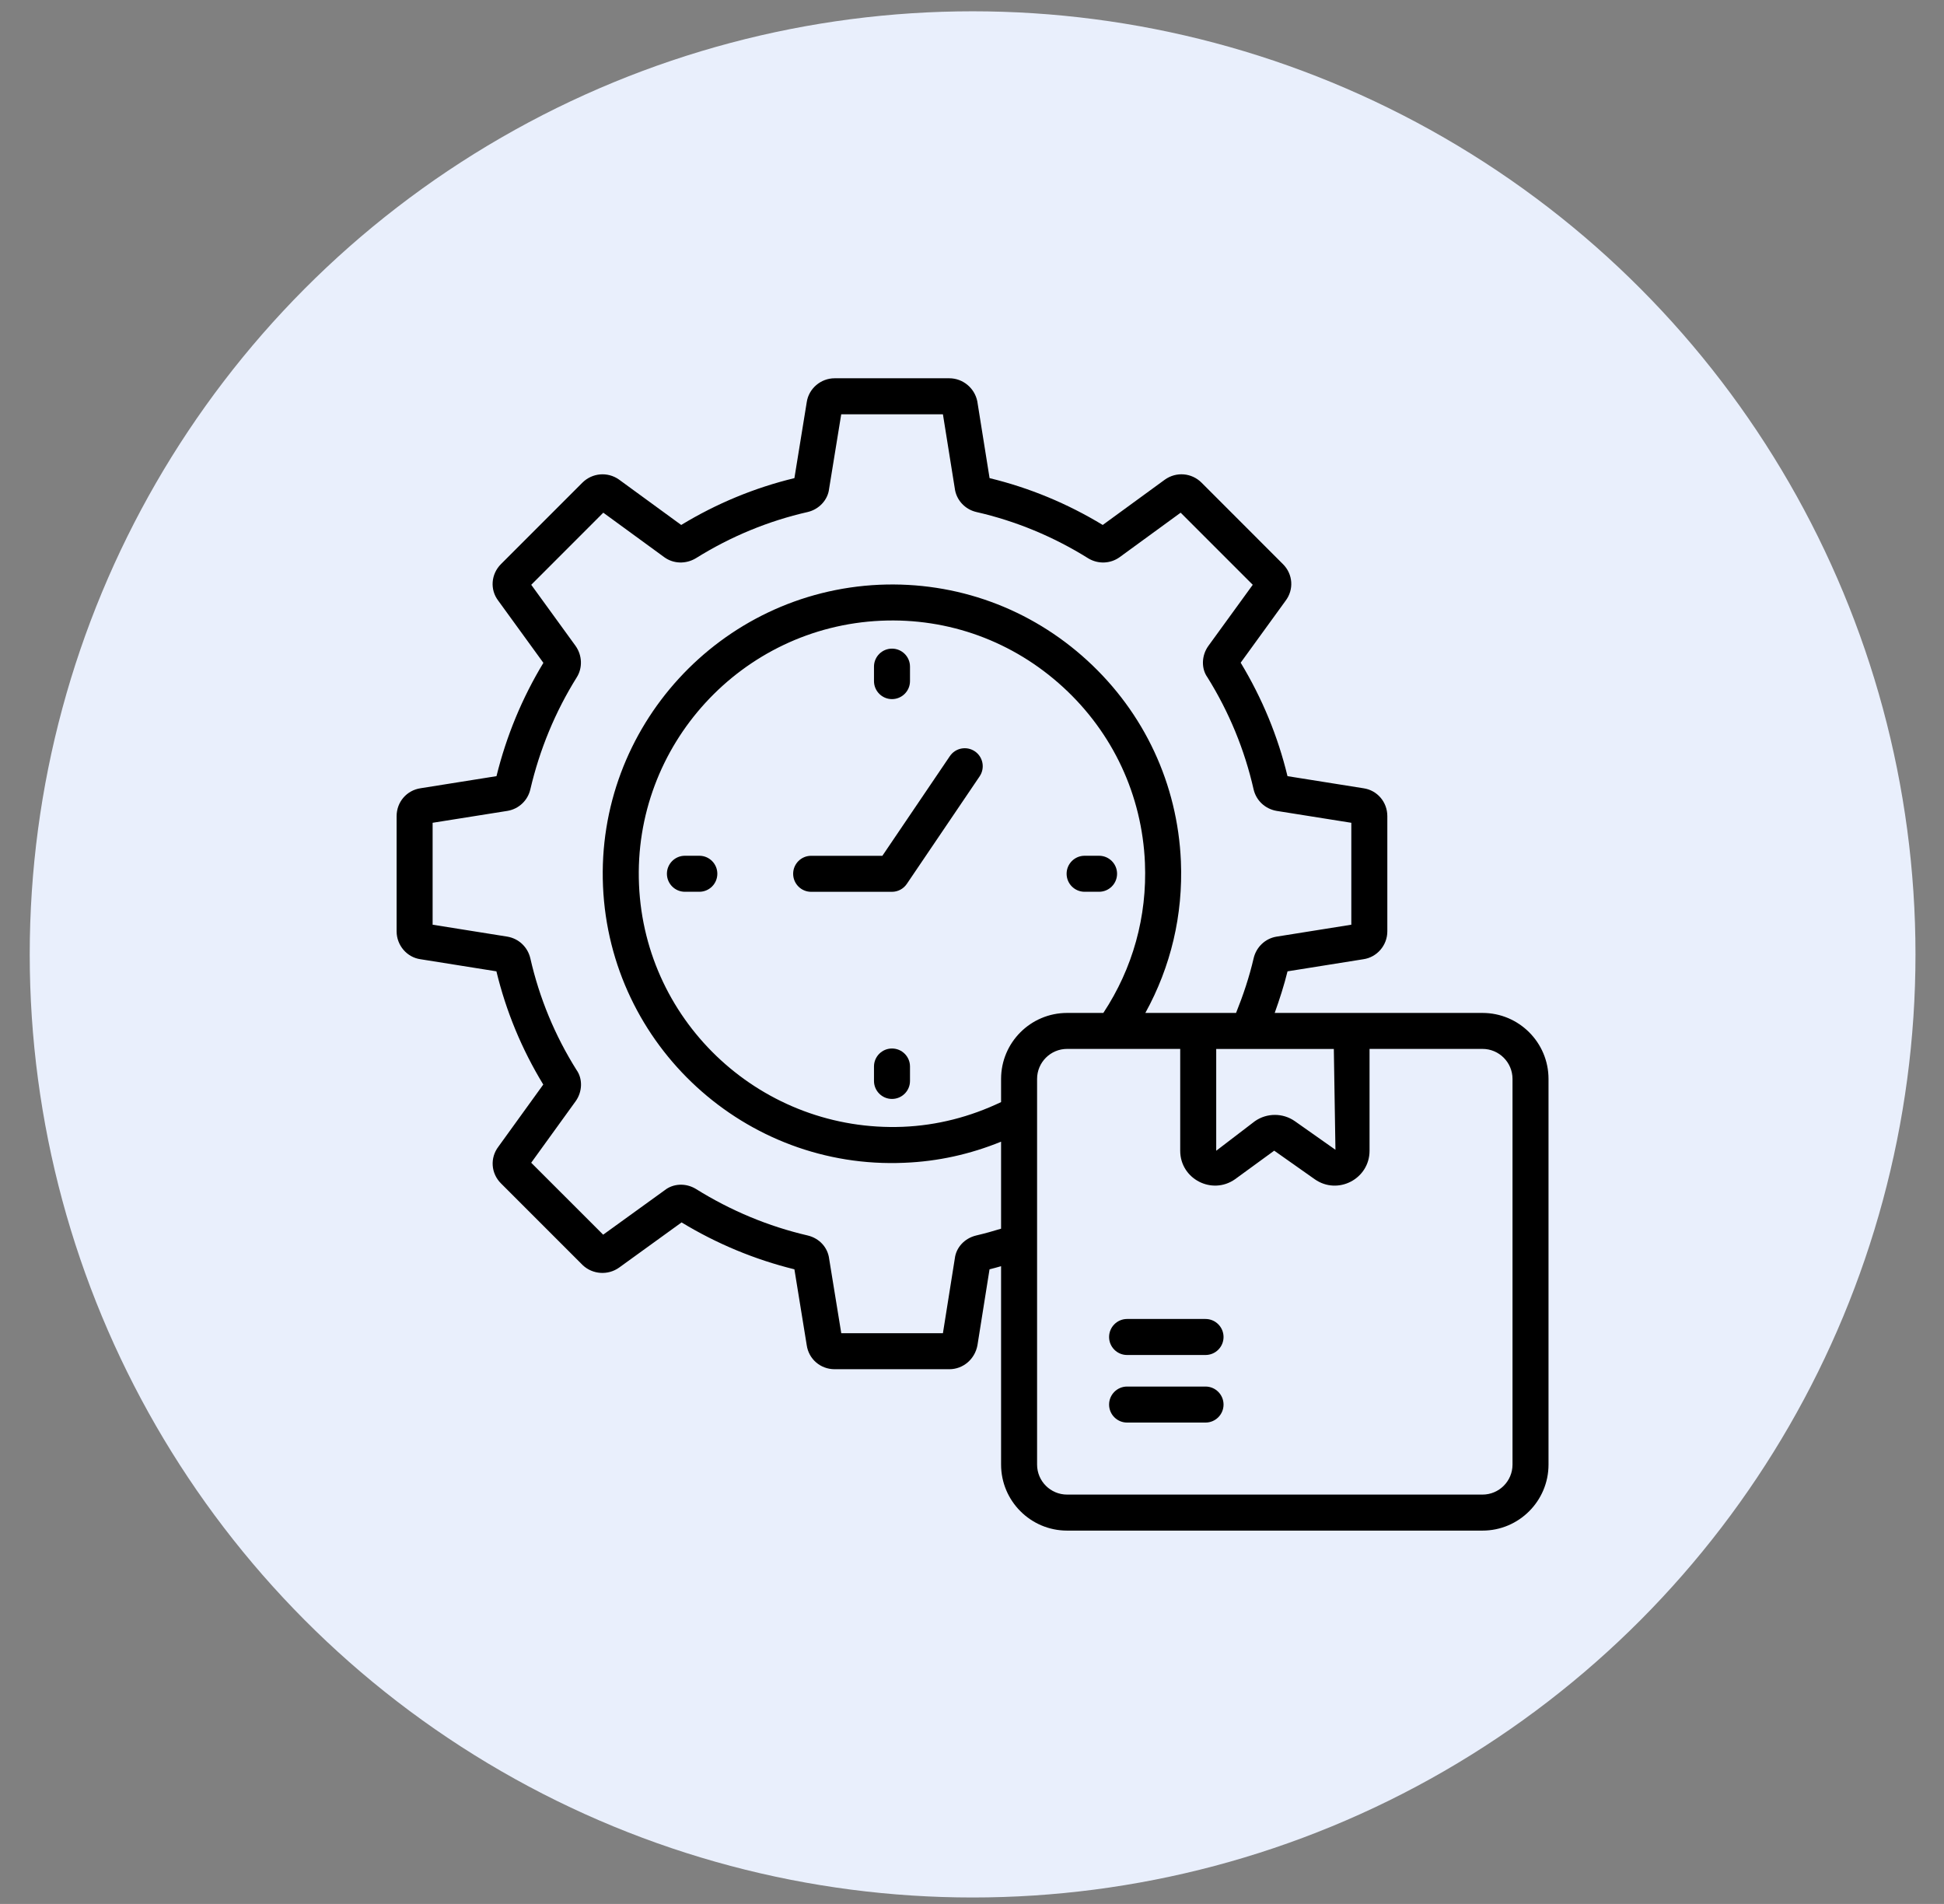 <svg width="48" height="47" viewBox="0 0 48 47" fill="none" xmlns="http://www.w3.org/2000/svg">
<rect x="0" y="0" width="48" height="47" fill="#808080" stroke="none"/>
<circle cx="24.015" cy="23.56" r="23.281" fill="#E9EFFC"/>
<path d="M22.024 17.258C22.27 17.258 22.469 17.059 22.469 16.813V16.456C22.469 16.211 22.27 16.012 22.024 16.012C21.779 16.012 21.58 16.211 21.58 16.456V16.813C21.58 17.059 21.779 17.258 22.024 17.258Z" fill="black"/>
<path d="M22.024 25.883C21.779 25.883 21.58 26.082 21.58 26.327V26.684C21.58 26.929 21.779 27.128 22.024 27.128C22.27 27.128 22.469 26.929 22.469 26.684V26.327C22.469 26.082 22.27 25.883 22.024 25.883Z" fill="black"/>
<path d="M26.78 22.014H27.137C27.383 22.014 27.582 21.815 27.582 21.569C27.582 21.324 27.383 21.125 27.137 21.125H26.78C26.535 21.125 26.336 21.324 26.336 21.569C26.336 21.815 26.535 22.014 26.78 22.014Z" fill="black"/>
<path d="M17.268 21.125H16.911C16.666 21.125 16.467 21.324 16.467 21.569C16.467 21.815 16.666 22.014 16.911 22.014H17.268C17.513 22.014 17.712 21.815 17.712 21.569C17.712 21.324 17.513 21.125 17.268 21.125Z" fill="black"/>
<path d="M23.453 18.666L21.787 21.126H20.028C19.783 21.126 19.584 21.325 19.584 21.57C19.584 21.816 19.783 22.015 20.028 22.015H22.023C22.171 22.015 22.308 21.942 22.391 21.819L24.189 19.164C24.326 18.96 24.273 18.684 24.07 18.547C23.867 18.41 23.591 18.462 23.453 18.666Z" fill="black"/>
<path d="M36.605 25.005H31.474C31.595 24.668 31.705 24.326 31.791 23.978L33.659 23.68C33.999 23.633 34.255 23.337 34.255 22.991V20.147C34.255 19.797 34.005 19.508 33.667 19.459L31.79 19.16C31.553 18.179 31.169 17.245 30.634 16.359L31.74 14.834C31.953 14.556 31.927 14.173 31.677 13.925L29.668 11.915C29.425 11.672 29.045 11.638 28.761 11.841L27.228 12.959C26.354 12.429 25.414 12.04 24.434 11.803L24.131 9.908C24.065 9.578 23.774 9.338 23.44 9.338H20.608C20.266 9.338 19.97 9.592 19.92 9.925L19.615 11.803C18.63 12.041 17.689 12.431 16.82 12.959L15.282 11.837C15.002 11.64 14.623 11.673 14.38 11.915L12.371 13.924C12.121 14.173 12.095 14.556 12.301 14.826L13.417 16.363C12.892 17.23 12.503 18.169 12.259 19.16L10.387 19.458C10.043 19.508 9.793 19.797 9.793 20.147V22.991C9.793 23.337 10.049 23.633 10.381 23.679L12.257 23.978C12.495 24.962 12.88 25.895 13.414 26.773L12.308 28.304C12.095 28.582 12.121 28.965 12.37 29.213L14.391 31.234C14.635 31.461 15.01 31.488 15.286 31.292L16.829 30.176C17.7 30.704 18.637 31.093 19.615 31.334L19.919 33.206C19.968 33.55 20.258 33.8 20.608 33.8H23.44C23.777 33.8 24.068 33.558 24.134 33.212L24.433 31.334C24.533 31.31 24.624 31.283 24.718 31.257V36.154C24.718 37.053 25.449 37.784 26.348 37.784H36.605C37.504 37.784 38.235 37.053 38.235 36.154V26.634C38.235 25.735 37.504 25.005 36.605 25.005ZM30.03 25.895C30.09 25.895 33.112 25.895 32.934 25.895L32.974 28.383L31.973 27.678C31.677 27.47 31.28 27.47 30.984 27.678L30.03 28.407V25.895ZM24.103 30.499C23.815 30.568 23.608 30.796 23.576 31.064L23.282 32.911H20.772L20.474 31.081C20.441 30.796 20.233 30.568 19.944 30.499C18.971 30.273 18.044 29.887 17.18 29.348C16.93 29.198 16.622 29.215 16.413 29.381L14.893 30.479L13.116 28.703L14.214 27.184C14.385 26.944 14.388 26.625 14.234 26.411C13.702 25.564 13.318 24.638 13.094 23.654C13.029 23.38 12.811 23.171 12.53 23.122L10.682 22.827V20.311L12.537 20.016C12.812 19.967 13.03 19.76 13.094 19.489C13.324 18.503 13.71 17.571 14.238 16.725C14.388 16.491 14.378 16.179 14.212 15.945L13.117 14.436L14.896 12.656L16.409 13.76C16.634 13.919 16.934 13.928 17.181 13.781C18.039 13.245 18.968 12.861 19.945 12.639C20.228 12.572 20.441 12.336 20.471 12.07L20.771 10.227H23.282L23.574 12.051C23.608 12.336 23.82 12.572 24.106 12.639C25.08 12.861 26.009 13.245 26.874 13.785C27.115 13.929 27.416 13.918 27.643 13.756L29.152 12.656L30.932 14.436L29.834 15.948C29.663 16.188 29.66 16.508 29.813 16.72C30.347 17.576 30.731 18.507 30.954 19.49C31.018 19.76 31.236 19.967 31.518 20.017L33.366 20.311V22.827L31.511 23.123C31.237 23.171 31.019 23.38 30.954 23.655C30.847 24.117 30.696 24.567 30.52 25.005H28.28C28.909 23.865 29.214 22.587 29.158 21.26C29.076 19.355 28.256 17.597 26.849 16.307C25.442 15.017 23.619 14.353 21.714 14.435C17.78 14.611 14.719 17.95 14.889 21.878C15.06 25.817 18.408 28.878 22.332 28.704C23.159 28.671 23.957 28.493 24.718 28.183V30.331C24.527 30.39 24.327 30.446 24.103 30.499ZM24.718 26.634V27.206C23.953 27.571 23.142 27.781 22.295 27.816C18.847 27.953 15.926 25.284 15.778 21.84C15.628 18.401 18.309 15.477 21.753 15.323C23.424 15.249 25.016 15.833 26.248 16.962C27.48 18.091 28.198 19.631 28.27 21.297C28.326 22.629 27.969 23.904 27.243 25.005H26.348C25.449 25.005 24.718 25.735 24.718 26.634ZM37.346 36.154C37.346 36.563 37.014 36.895 36.605 36.895H26.348C25.939 36.895 25.607 36.563 25.607 36.154V30.686C25.607 30.68 25.607 30.674 25.607 30.667V27.457C25.607 27.454 25.607 27.451 25.607 27.448V26.634C25.607 26.226 25.939 25.893 26.348 25.893H29.141V28.407C29.141 29.105 29.928 29.509 30.495 29.11L31.462 28.405L32.462 29.11C33.031 29.511 33.816 29.103 33.816 28.407V25.893H36.605C37.014 25.893 37.346 26.226 37.346 26.634V36.154Z" fill="black"/>
<path d="M29.766 32.56H27.829C27.584 32.56 27.385 32.76 27.385 33.005C27.385 33.25 27.584 33.449 27.829 33.449H29.766C30.012 33.449 30.211 33.25 30.211 33.005C30.211 32.76 30.012 32.56 29.766 32.56Z" fill="black"/>
<path d="M29.766 34.228H27.829C27.584 34.228 27.385 34.428 27.385 34.673C27.385 34.918 27.584 35.117 27.829 35.117H29.766C30.012 35.117 30.211 34.918 30.211 34.673C30.211 34.428 30.012 34.228 29.766 34.228Z" fill="black"/>
</svg>
